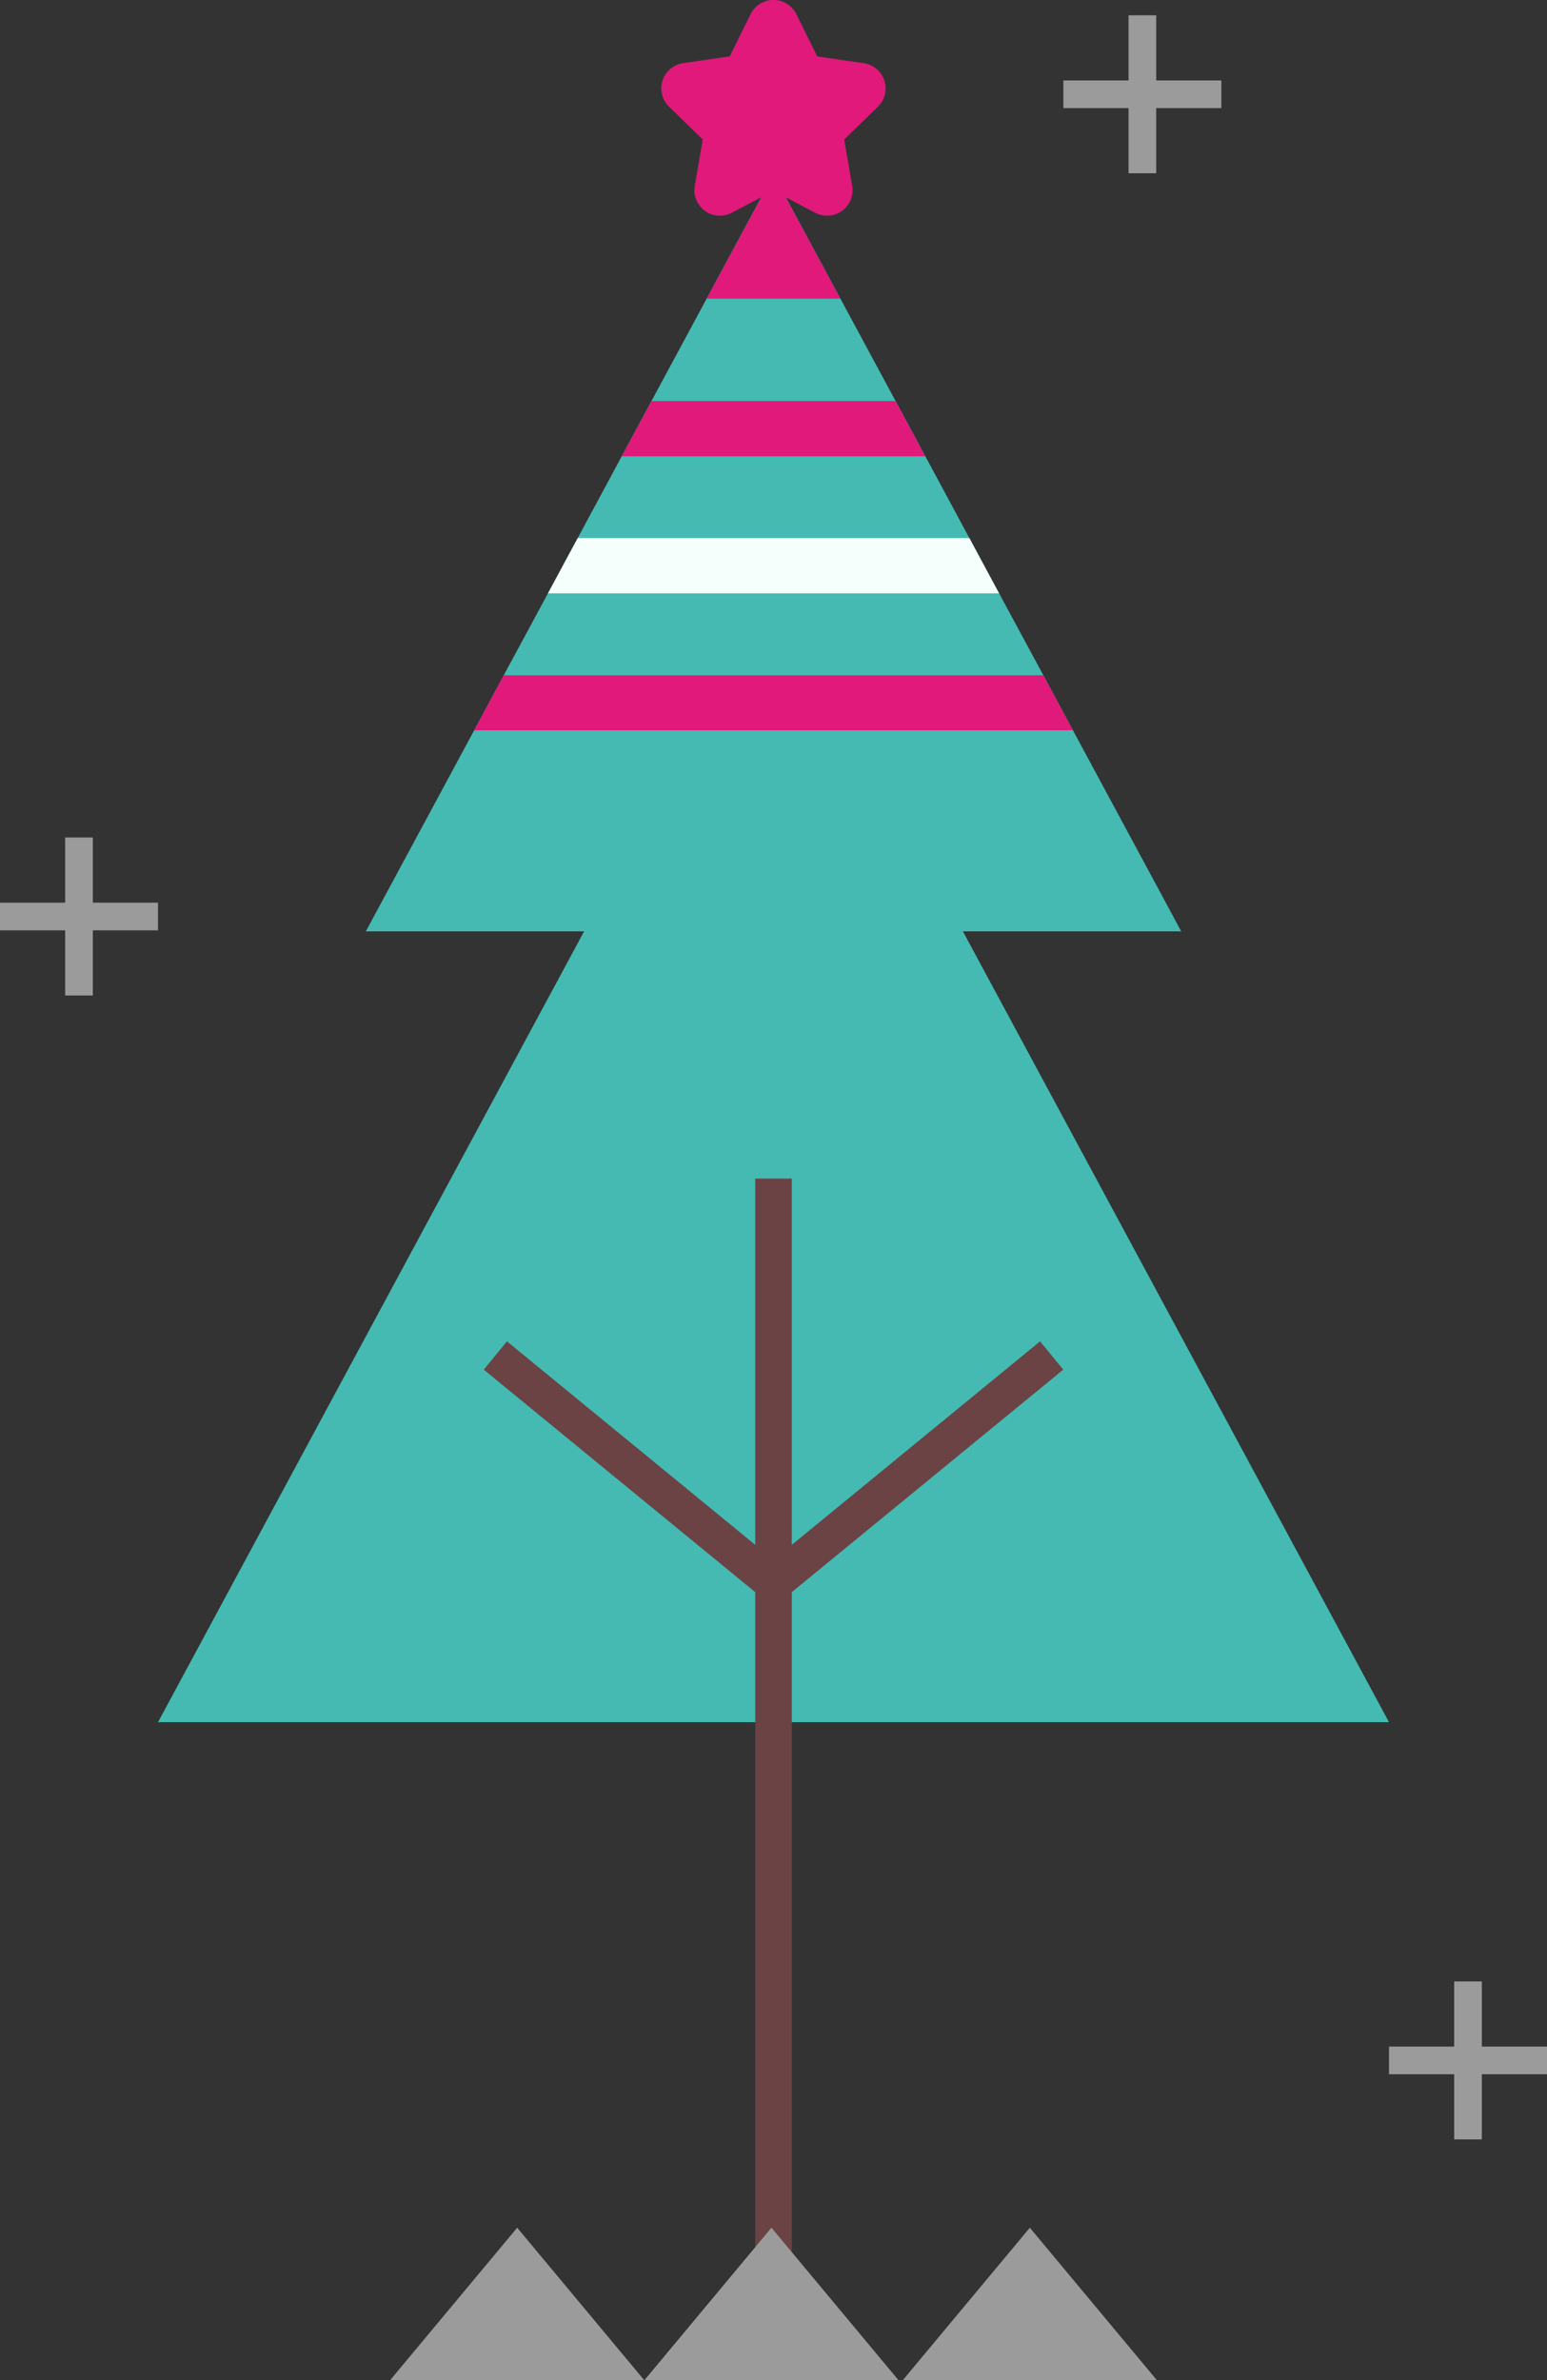 <svg xmlns="http://www.w3.org/2000/svg" width="126.063" height="193.959" viewBox="0 0 126.063 193.959"><rect x="0" y="0" width="126.063" height="193.959" fill="#333333" stroke="none"/><g id="Group_120" data-name="Group 120" transform="translate(-88.905 -269.333)"><g id="Group_103" data-name="Group 103"><path id="Path_203" data-name="Path 203" d="M185.16,345.226H118.715l1.8-3.337,7.03-13.046,2.411-4.486,3.6-6.674,2.422-4.5,3.593-6.673,2.422-4.5,4.5-8.348,4.452-8.258.994-1.841.993,1.841,4.453,8.258,4.5,8.348,2.422,4.5,3.593,6.673,2.422,4.5,3.605,6.674,2.41,4.486,7.031,13.046Z" fill="#44bab2"></path><path id="Path_204" data-name="Path 204" d="M101.78,409.668H202.094l-50.157-93.087Z" fill="#44bab2"></path><line id="Line_16" data-name="Line 16" y2="97.923" transform="translate(151.937 365.369)" fill="none" stroke="#6b4345" stroke-miterlimit="10" stroke-width="2.981"></line><line id="Line_17" data-name="Line 17" x2="22.666" y2="18.576" transform="translate(129.271 379.787)" fill="none" stroke="#6b4345" stroke-miterlimit="10" stroke-width="2.981"></line><line id="Line_18" data-name="Line 18" x1="22.666" y2="18.576" transform="translate(151.937 379.787)" fill="none" stroke="#6b4345" stroke-miterlimit="10" stroke-width="2.981"></line></g><path id="Path_205" data-name="Path 205" d="M153.8,270.491l1.7,3.439,3.795.552a2.078,2.078,0,0,1,1.151,3.544L157.7,280.7l.648,3.78a2.077,2.077,0,0,1-3.014,2.19l-3.4-1.785-3.4,1.785a2.077,2.077,0,0,1-3.014-2.19l.648-3.78-2.746-2.677a2.078,2.078,0,0,1,1.151-3.544l3.795-.552,1.7-3.439A2.079,2.079,0,0,1,153.8,270.491Z" fill="#e0197a"></path><path id="Path_206" data-name="Path 206" d="M157.384,293.667H146.492l5.446-10.1Z" fill="#e0197a"></path><path id="Path_207" data-name="Path 207" d="M176.333,328.843H127.542l2.411-4.486h43.97Z" fill="#e0197a"></path><path id="Path_208" data-name="Path 208" d="M170.318,317.683H133.557l2.422-4.5H167.9Z" fill="#f5fffc"></path><path id="Path_209" data-name="Path 209" d="M164.3,306.513H139.572l2.422-4.5h19.887Z" fill="#e0197a"></path><g id="Group_109" data-name="Group 109"><g id="Group_107" data-name="Group 107"><path id="Path_213" data-name="Path 213" d="M120.689,463.292h20.72l-10.36-12.433Z" fill="#9b9b9b"></path><path id="Path_214" data-name="Path 214" d="M141.409,463.292H162.13l-10.361-12.433Z" fill="#9b9b9b"></path></g><g id="Group_108" data-name="Group 108"><path id="Path_215" data-name="Path 215" d="M162.465,463.292h20.72l-10.36-12.433Z" fill="#9b9b9b"></path></g></g><path id="Path_221" data-name="Path 221" d="M127.981,275.888h-5.31v-5.31h-2.255v5.31h-5.31v2.254h5.31v5.31h2.255v-5.31h5.31Z" transform="translate(-26.201 67)" fill="#9b9b9b"></path><path id="Path_222" data-name="Path 222" d="M75.258,385.1h-5.31v-5.31H67.694v5.31h-5.31v2.254h5.31v5.31h2.254v-5.31h5.31Z" transform="translate(139.71 51)" fill="#9b9b9b"></path><path id="Path_224" data-name="Path 224" d="M188.432,275.888h-5.31v-5.31h-2.254v5.31h-5.31v2.254h5.31v5.31h2.254v-5.31h5.31Z" fill="#9b9b9b"></path></g></svg>
